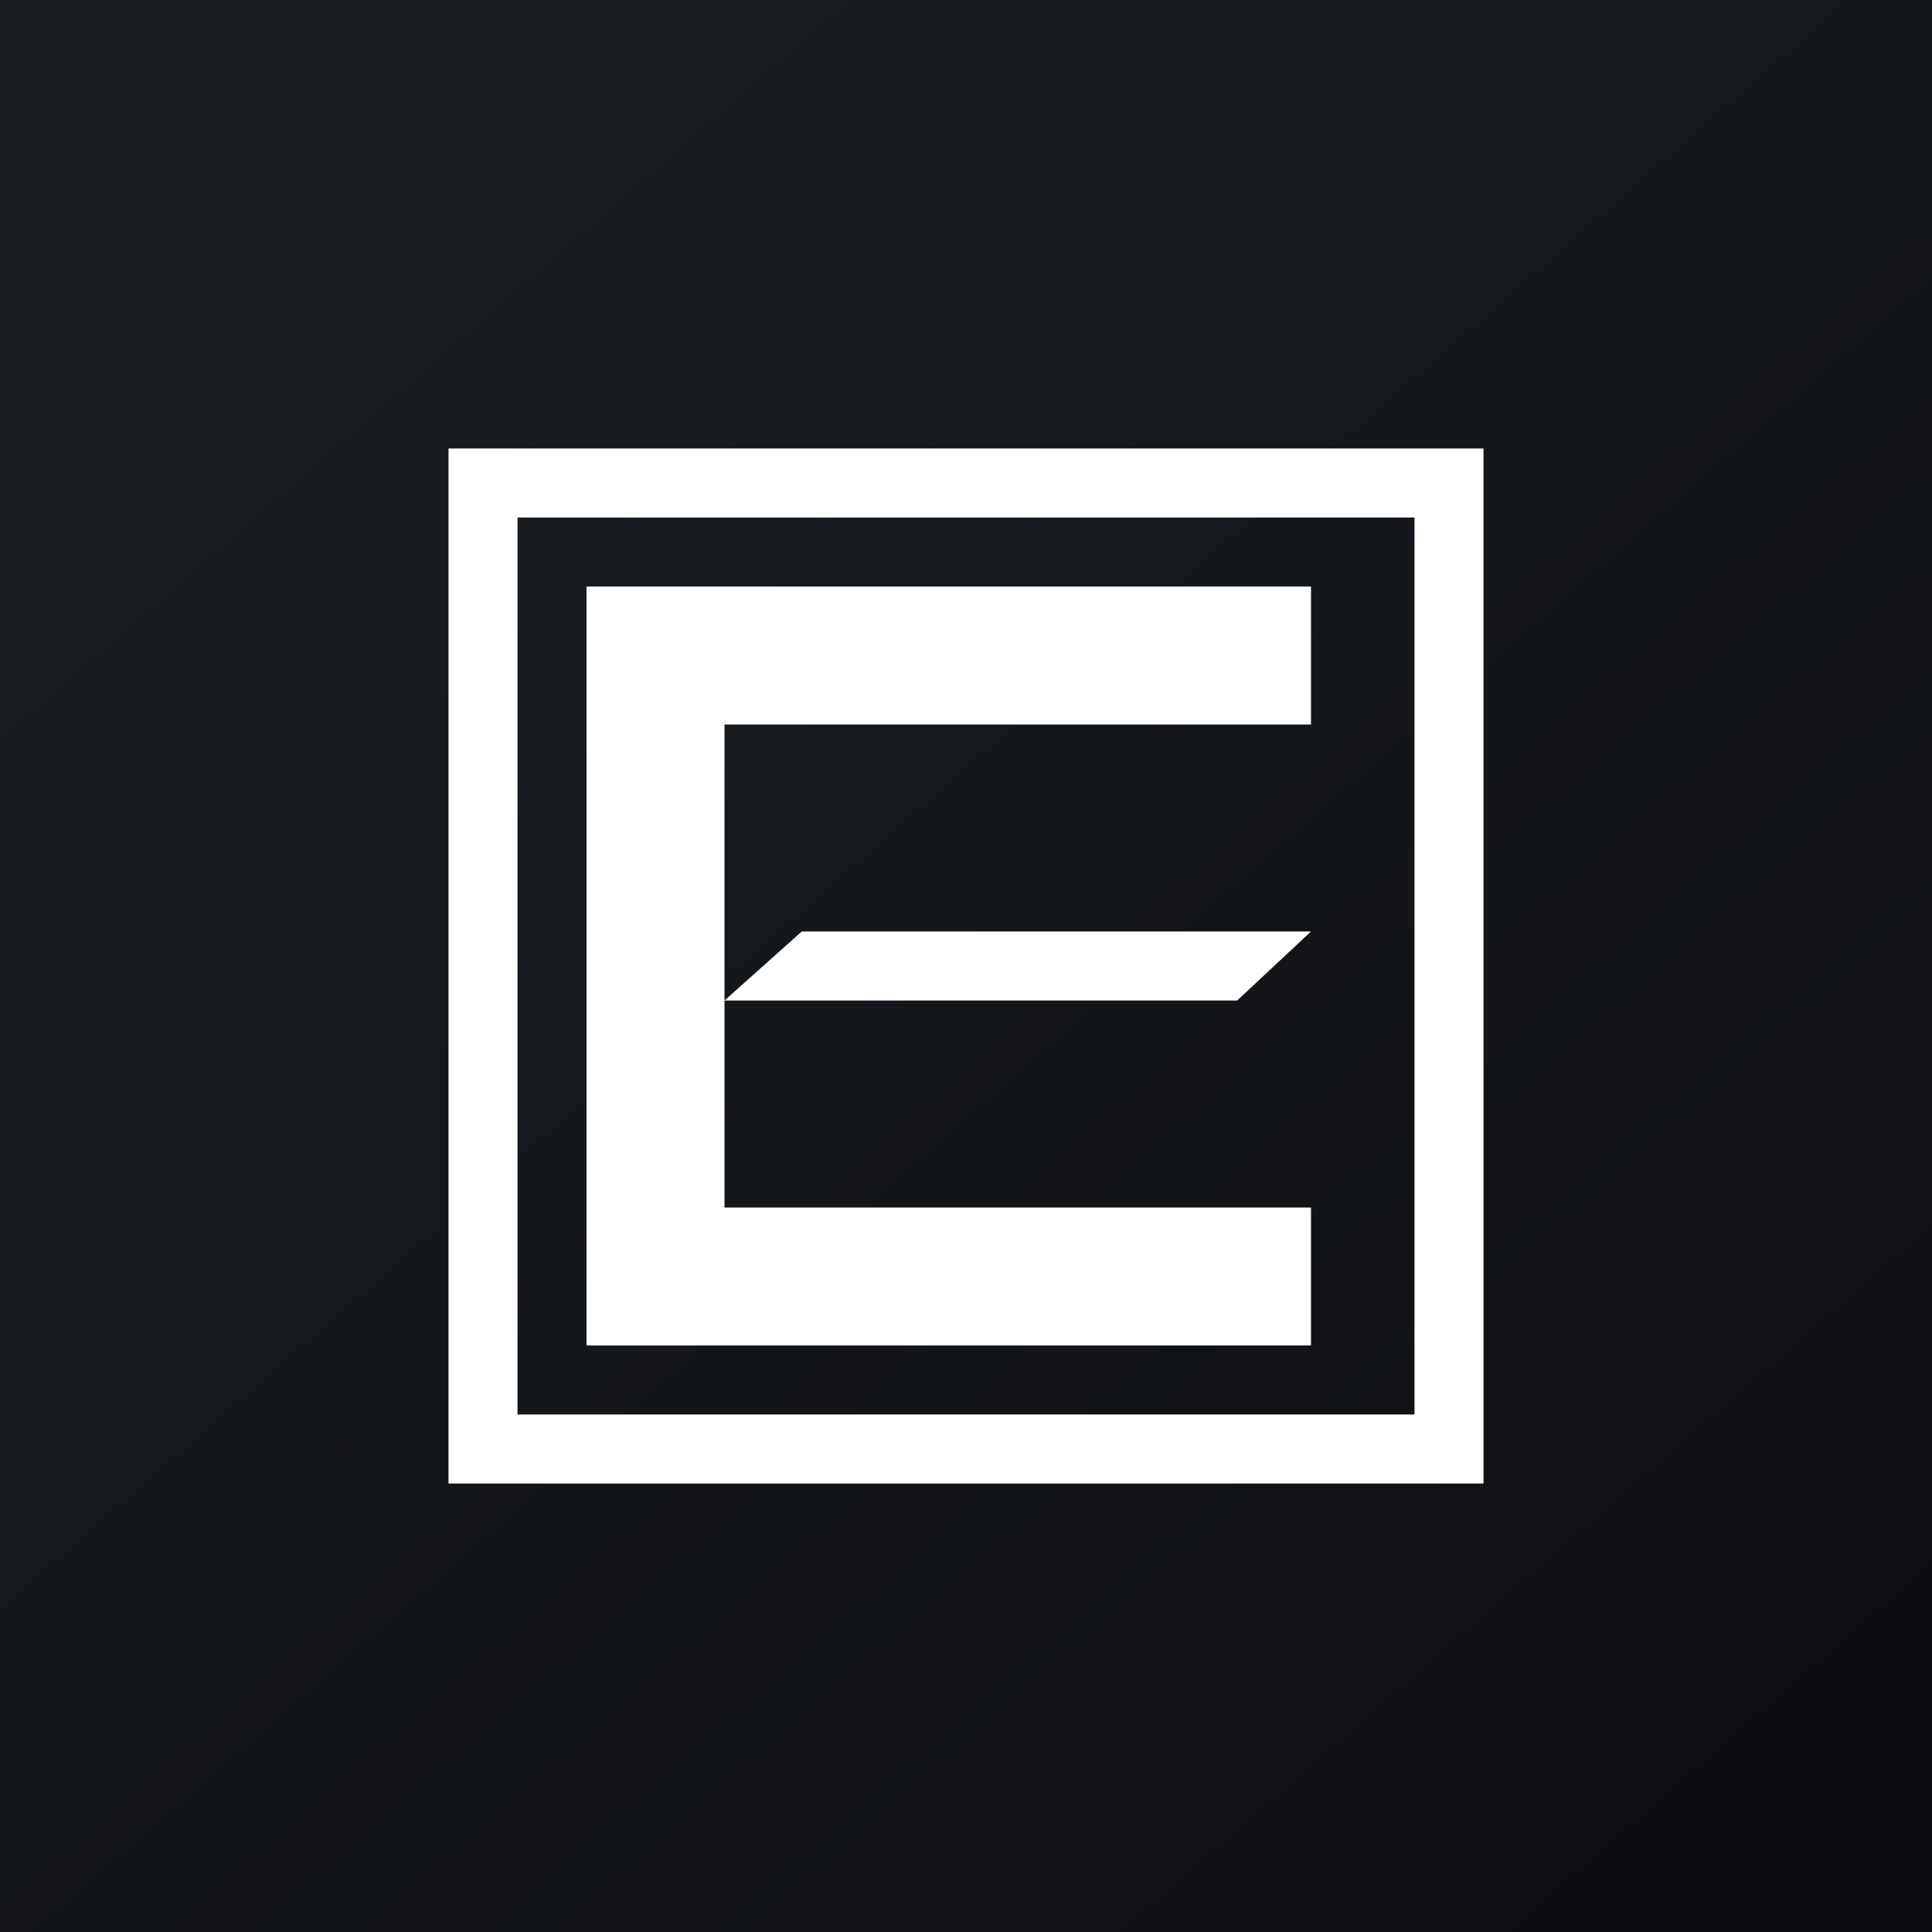 <!-- by TradingView --><svg width="56" height="56" viewBox="0 0 56 56" xmlns="http://www.w3.org/2000/svg"><rect x="0" y="0" width="56" height="56" fill="#808080" stroke="none"/><path fill="url(#amj2qfjz0)" d="M0 0h56v56H0z"/><path fill-rule="evenodd" d="M13 13h30v30H13V13Zm2 2h26v26H15V15Zm6 20v-6h14.86L38 27H23.24L21 29v-8h17v-4H17v22h21v-4H21Z" fill="#fff"/><defs><linearGradient id="amj2qfjz0" x1="10.42" y1="9.71" x2="68.15" y2="76.02" gradientUnits="userSpaceOnUse"><stop stop-color="#1A1E21"/><stop offset="1" stop-color="#06060A"/></linearGradient></defs></svg>